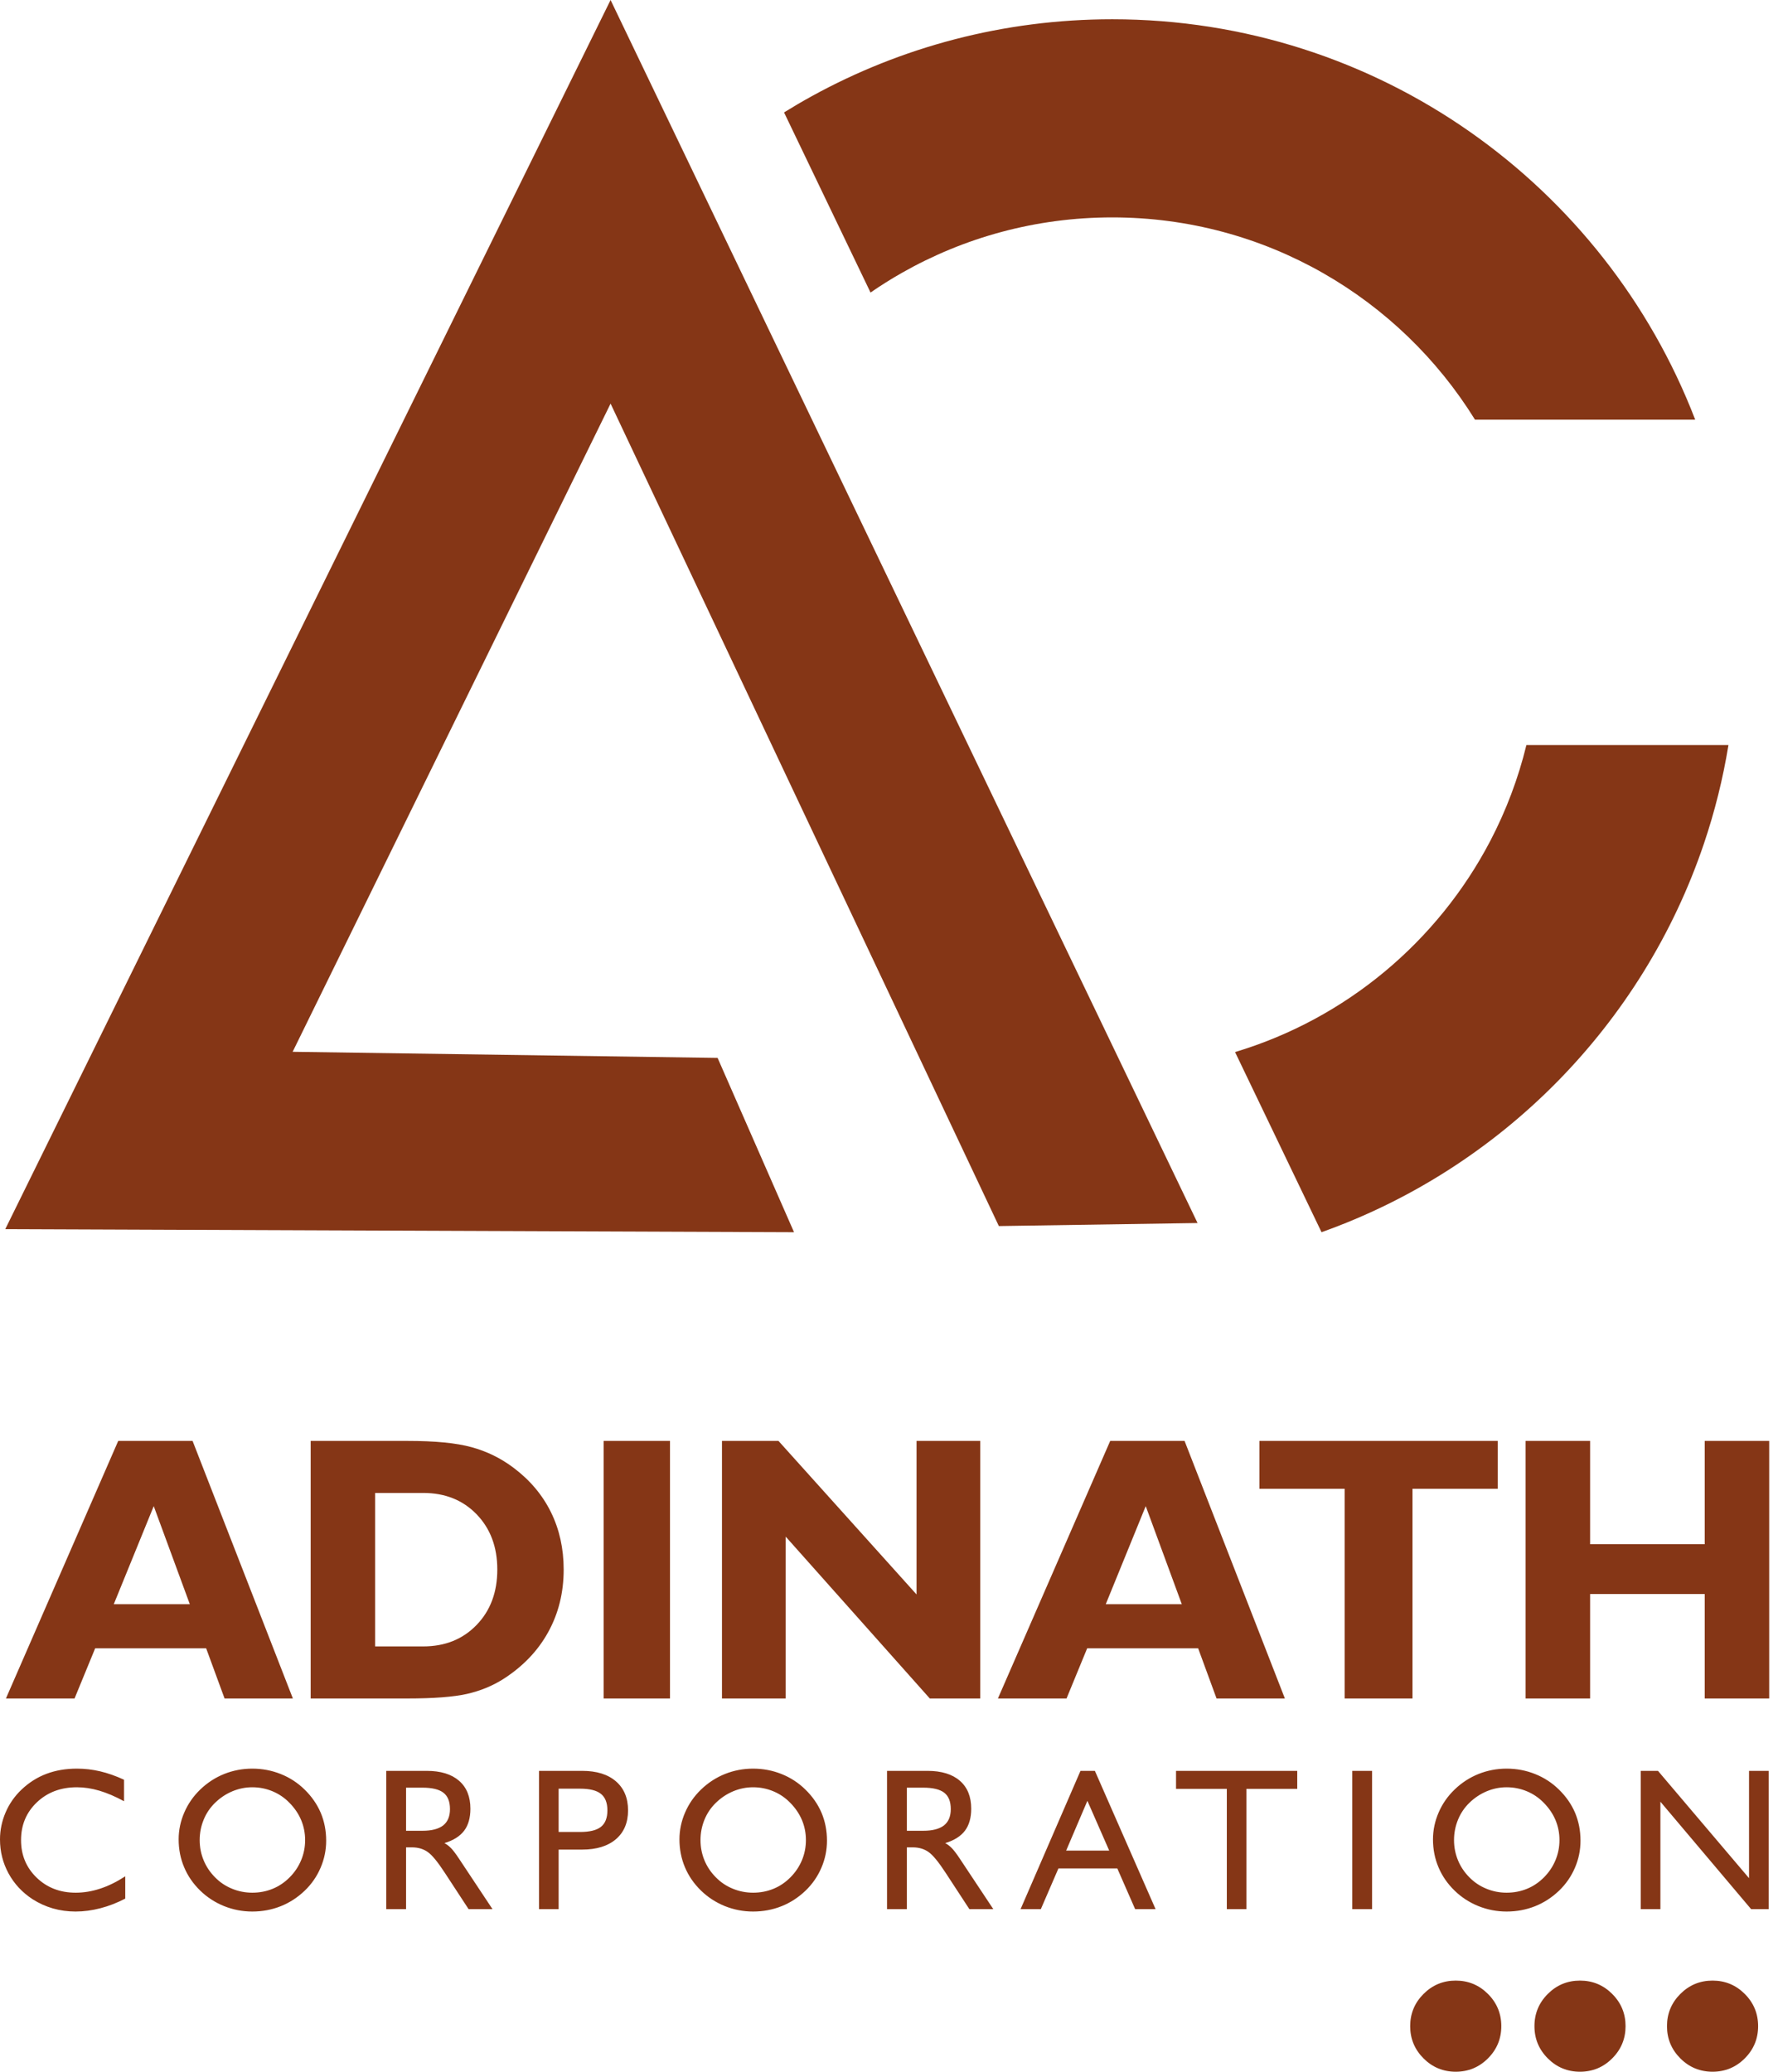 <svg width="103" height="120" viewBox="0 0 103 120" fill="none" xmlns="http://www.w3.org/2000/svg">
<path fill-rule="evenodd" clip-rule="evenodd" d="M41.571 61.277L45.998 71.372L0.305 71.195L35.371 0L69.375 70.841L57.864 71.017L35.371 23.378L16.953 60.923L41.571 61.277Z" fill="#853616"/>
<path fill-rule="evenodd" clip-rule="evenodd" d="M86.343 48.688C83.292 54.536 77.971 59.01 71.547 60.938L76.556 71.372C86.958 67.672 95.168 59.348 98.708 48.869C99.331 47.027 99.809 45.118 100.13 43.155H88.425C87.951 45.1 87.246 46.954 86.343 48.688ZM98.203 24.308C92.988 10.744 79.837 1.116 64.434 1.116C58.123 1.116 52.188 2.732 47.023 5.574C46.481 5.872 45.946 6.186 45.42 6.511L50.43 16.945C51.017 16.539 51.623 16.159 52.246 15.805C55.842 13.761 60.002 12.592 64.434 12.592C73.311 12.592 81.093 17.276 85.446 24.308H98.203Z" fill="#853616"/>
<path fill-rule="evenodd" clip-rule="evenodd" d="M6.591 92.919H10.996L8.906 87.239L6.591 92.919ZM0.344 98.38L6.849 83.461H11.156L16.966 98.38H13.009L11.943 95.475H5.513L4.319 98.38H0.344ZM21.732 86.475V95.365H24.513C25.78 95.365 26.81 94.95 27.611 94.12C28.409 93.294 28.809 92.224 28.809 90.913C28.809 89.606 28.409 88.539 27.611 87.713C26.81 86.886 25.78 86.475 24.513 86.475H21.732ZM17.997 98.38V83.461H23.596C25.198 83.461 26.439 83.581 27.32 83.825C28.201 84.065 29.013 84.462 29.752 85.019C30.706 85.736 31.427 86.595 31.918 87.593C32.409 88.59 32.654 89.701 32.654 90.913C32.654 92.246 32.355 93.451 31.758 94.535C31.161 95.62 30.294 96.523 29.166 97.248C28.525 97.655 27.819 97.943 27.043 98.118C26.268 98.292 25.117 98.38 23.596 98.38H17.997ZM34.968 98.38V83.461H38.813V98.38H34.968ZM45.515 89.005V98.38H41.824V83.461H45.097L53.095 92.354V83.461H56.787V98.38H53.863L45.515 89.005ZM64.057 92.919H68.462L66.372 87.239L64.057 92.919ZM57.81 98.38L64.315 83.461H68.622L74.433 98.38H70.475L69.409 95.475H62.98L61.785 98.38H57.81ZM77.895 98.38V86.235H72.958V83.461H86.763V86.235H81.826V98.38H77.895ZM88.379 98.38V83.461H92.115V89.446H98.755V83.461H102.49V98.38H98.755V92.329H92.115V98.38H88.379Z" fill="#853616"/>
<path fill-rule="evenodd" clip-rule="evenodd" d="M7.256 108.681V109.972C6.787 110.216 6.309 110.402 5.822 110.529C5.336 110.656 4.853 110.721 4.376 110.721C3.918 110.721 3.48 110.66 3.063 110.541C2.647 110.42 2.255 110.242 1.884 110.006C1.29 109.617 0.826 109.119 0.496 108.515C0.166 107.909 0 107.253 0 106.541C0 106.004 0.109 105.483 0.326 104.976C0.543 104.472 0.854 104.029 1.254 103.652C1.682 103.247 2.161 102.944 2.69 102.745C3.222 102.544 3.81 102.444 4.455 102.444C4.906 102.444 5.352 102.495 5.795 102.598C6.237 102.702 6.702 102.864 7.186 103.087V104.332C6.678 104.056 6.202 103.853 5.754 103.72C5.308 103.589 4.875 103.523 4.455 103.523C3.519 103.523 2.747 103.814 2.136 104.396C1.524 104.978 1.219 105.707 1.219 106.584C1.219 107.452 1.52 108.175 2.122 108.757C2.724 109.339 3.478 109.63 4.386 109.63C4.853 109.63 5.324 109.552 5.801 109.396C6.279 109.24 6.764 109.001 7.256 108.681ZM11.568 106.584C11.568 106.992 11.644 107.384 11.797 107.753C11.949 108.122 12.17 108.45 12.455 108.737C12.734 109.023 13.061 109.244 13.438 109.398C13.813 109.552 14.206 109.63 14.614 109.63C15.032 109.63 15.427 109.554 15.796 109.404C16.163 109.253 16.494 109.03 16.783 108.737C17.068 108.45 17.289 108.122 17.443 107.753C17.598 107.384 17.676 106.992 17.676 106.584C17.676 106.176 17.599 105.791 17.447 105.426C17.295 105.062 17.068 104.728 16.771 104.427C16.486 104.132 16.157 103.909 15.786 103.755C15.417 103.601 15.026 103.523 14.614 103.523C14.215 103.523 13.833 103.601 13.459 103.757C13.088 103.914 12.752 104.136 12.455 104.427C12.17 104.705 11.949 105.031 11.797 105.406C11.644 105.779 11.568 106.172 11.568 106.584ZM10.349 106.541C10.349 106.008 10.458 105.488 10.675 104.986C10.892 104.482 11.203 104.037 11.603 103.652C12.012 103.259 12.473 102.96 12.988 102.753C13.502 102.548 14.045 102.444 14.614 102.444C15.192 102.444 15.743 102.548 16.265 102.757C16.785 102.964 17.244 103.263 17.641 103.652C18.057 104.056 18.369 104.508 18.58 105.002C18.789 105.498 18.895 106.037 18.895 106.617C18.895 107.163 18.787 107.686 18.57 108.188C18.356 108.69 18.049 109.132 17.652 109.513C17.236 109.91 16.773 110.211 16.259 110.414C15.745 110.619 15.196 110.721 14.614 110.721C14.045 110.721 13.5 110.615 12.979 110.406C12.459 110.195 12 109.898 11.603 109.513C11.191 109.113 10.878 108.659 10.668 108.157C10.454 107.653 10.349 107.114 10.349 106.541ZM22.375 110.58V102.573H24.719C25.528 102.573 26.153 102.765 26.593 103.146C27.032 103.527 27.251 104.068 27.251 104.765C27.251 105.293 27.13 105.717 26.89 106.037C26.648 106.358 26.268 106.598 25.747 106.758C25.882 106.83 26.007 106.926 26.126 107.047C26.245 107.167 26.397 107.368 26.585 107.651L28.529 110.58H27.144L25.77 108.48C25.358 107.847 25.026 107.442 24.772 107.268C24.52 107.092 24.217 107.004 23.867 107.004H23.523V110.58H22.375ZM23.523 106.043H24.473C25.006 106.043 25.405 105.94 25.671 105.735C25.934 105.528 26.067 105.213 26.067 104.789C26.067 104.353 25.942 104.038 25.69 103.841C25.438 103.644 25.032 103.546 24.473 103.546H23.523V106.043ZM32.362 106.113H33.602C34.16 106.113 34.562 106.014 34.812 105.816C35.062 105.617 35.187 105.301 35.187 104.861C35.187 104.424 35.062 104.105 34.812 103.906C34.562 103.704 34.16 103.605 33.602 103.605H32.362V106.113ZM31.225 110.58V102.573H33.724C34.558 102.573 35.211 102.774 35.68 103.179C36.148 103.583 36.383 104.144 36.383 104.861C36.383 105.574 36.148 106.131 35.68 106.531C35.211 106.932 34.558 107.133 33.724 107.133H32.362V110.58H31.225ZM40.58 106.584C40.58 106.992 40.656 107.384 40.808 107.753C40.961 108.122 41.181 108.45 41.467 108.737C41.746 109.023 42.072 109.244 42.449 109.398C42.824 109.552 43.218 109.63 43.625 109.63C44.044 109.63 44.438 109.554 44.808 109.404C45.175 109.253 45.505 109.03 45.794 108.737C46.079 108.45 46.3 108.122 46.455 107.753C46.609 107.384 46.687 106.992 46.687 106.584C46.687 106.176 46.611 105.791 46.459 105.426C46.306 105.062 46.079 104.728 45.783 104.427C45.497 104.132 45.169 103.909 44.798 103.755C44.429 103.601 44.038 103.523 43.625 103.523C43.227 103.523 42.844 103.601 42.471 103.757C42.1 103.914 41.764 104.136 41.467 104.427C41.181 104.705 40.961 105.031 40.808 105.406C40.656 105.779 40.58 106.172 40.58 106.584ZM39.361 106.541C39.361 106.008 39.47 105.488 39.687 104.986C39.904 104.482 40.214 104.037 40.615 103.652C41.023 103.259 41.484 102.96 42 102.753C42.514 102.548 43.057 102.444 43.625 102.444C44.204 102.444 44.755 102.548 45.276 102.757C45.796 102.964 46.255 103.263 46.652 103.652C47.068 104.056 47.381 104.508 47.592 105.002C47.801 105.498 47.907 106.037 47.907 106.617C47.907 107.163 47.799 107.686 47.582 108.188C47.367 108.69 47.06 109.132 46.664 109.513C46.247 109.91 45.785 110.211 45.271 110.414C44.757 110.619 44.208 110.721 43.625 110.721C43.057 110.721 42.512 110.615 41.99 110.406C41.471 110.195 41.011 109.898 40.615 109.513C40.202 109.113 39.89 108.659 39.679 108.157C39.466 107.653 39.361 107.114 39.361 106.541ZM51.386 110.58V102.573H53.73C54.539 102.573 55.165 102.765 55.604 103.146C56.044 103.527 56.263 104.068 56.263 104.765C56.263 105.293 56.141 105.717 55.901 106.037C55.659 106.358 55.28 106.598 54.758 106.758C54.893 106.83 55.018 106.926 55.137 107.047C55.256 107.167 55.409 107.368 55.597 107.651L57.541 110.58H56.155L54.782 108.48C54.369 107.847 54.037 107.442 53.783 107.268C53.531 107.092 53.228 107.004 52.879 107.004H52.535V110.58H51.386ZM52.535 106.043H53.484C54.017 106.043 54.416 105.94 54.682 105.735C54.946 105.528 55.079 105.213 55.079 104.789C55.079 104.353 54.954 104.038 54.702 103.841C54.45 103.644 54.043 103.546 53.484 103.546H52.535V106.043ZM61.762 107.192H64.257L62.993 104.308L61.762 107.192ZM59.123 110.58L62.593 102.573H63.427L66.942 110.58H65.758L64.726 108.224H61.315L60.297 110.58H59.123ZM71.07 110.58V103.616H68.128V102.573H75.15V103.616H72.207V110.58H71.07ZM78.336 110.58V102.573H79.485V110.58H78.336ZM84.232 106.584C84.232 106.992 84.309 107.384 84.461 107.753C84.613 108.122 84.834 108.45 85.119 108.737C85.399 109.023 85.725 109.244 86.102 109.398C86.477 109.552 86.87 109.63 87.278 109.63C87.697 109.63 88.091 109.554 88.46 109.404C88.828 109.253 89.158 109.03 89.447 108.737C89.732 108.45 89.953 108.122 90.107 107.753C90.262 107.384 90.34 106.992 90.34 106.584C90.34 106.176 90.264 105.791 90.112 105.426C89.959 105.062 89.732 104.728 89.435 104.427C89.15 104.132 88.822 103.909 88.451 103.755C88.081 103.601 87.691 103.523 87.278 103.523C86.88 103.523 86.497 103.601 86.124 103.757C85.752 103.914 85.416 104.136 85.119 104.427C84.834 104.705 84.613 105.031 84.461 105.406C84.309 105.779 84.232 106.172 84.232 106.584ZM83.013 106.541C83.013 106.008 83.123 105.488 83.34 104.986C83.556 104.482 83.867 104.037 84.268 103.652C84.676 103.259 85.137 102.96 85.653 102.753C86.167 102.548 86.71 102.444 87.278 102.444C87.857 102.444 88.408 102.548 88.929 102.757C89.449 102.964 89.908 103.263 90.305 103.652C90.721 104.056 91.034 104.508 91.245 105.002C91.453 105.498 91.559 106.037 91.559 106.617C91.559 107.163 91.452 107.686 91.235 108.188C91.02 108.69 90.713 109.132 90.317 109.513C89.9 109.91 89.437 110.211 88.924 110.414C88.409 110.619 87.861 110.721 87.278 110.721C86.71 110.721 86.164 110.615 85.643 110.406C85.123 110.195 84.664 109.898 84.268 109.513C83.855 109.113 83.543 108.659 83.332 108.157C83.118 107.653 83.013 107.114 83.013 106.541ZM95.051 110.58V102.573H96.047L101.322 108.788V102.573H102.459V110.58H101.441L96.187 104.359V110.58H95.051Z" fill="#853616"/>
<path fill-rule="evenodd" clip-rule="evenodd" d="M101.848 117.361C101.848 118.089 101.59 118.711 101.075 119.227C100.56 119.742 99.937 120 99.209 120C98.48 120 97.858 119.742 97.342 119.227C96.827 118.711 96.569 118.089 96.569 117.361C96.569 116.632 96.827 116.01 97.342 115.494C97.858 114.979 98.48 114.721 99.209 114.721C99.937 114.721 100.56 114.979 101.075 115.494C101.59 116.01 101.848 116.632 101.848 117.361Z" fill="#853616"/>
<path fill-rule="evenodd" clip-rule="evenodd" d="M86.971 117.361C86.971 118.089 86.713 118.711 86.198 119.227C85.682 119.742 85.06 120 84.331 120C83.602 120 82.98 119.742 82.465 119.227C81.95 118.711 81.692 118.089 81.692 117.361C81.692 116.632 81.95 116.01 82.465 115.494C82.98 114.979 83.602 114.721 84.331 114.721C85.06 114.721 85.682 114.979 86.198 115.494C86.713 116.01 86.971 116.632 86.971 117.361Z" fill="#853616"/>
<path fill-rule="evenodd" clip-rule="evenodd" d="M94.169 117.361C94.169 118.089 93.912 118.711 93.396 119.227C92.881 119.742 92.259 120 91.53 120C90.801 120 90.179 119.742 89.664 119.227C89.148 118.711 88.891 118.089 88.891 117.361C88.891 116.632 89.148 116.01 89.664 115.494C90.179 114.979 90.801 114.721 91.53 114.721C92.259 114.721 92.881 114.979 93.396 115.494C93.912 116.01 94.169 116.632 94.169 117.361Z" fill="#853616"/>
</svg>
